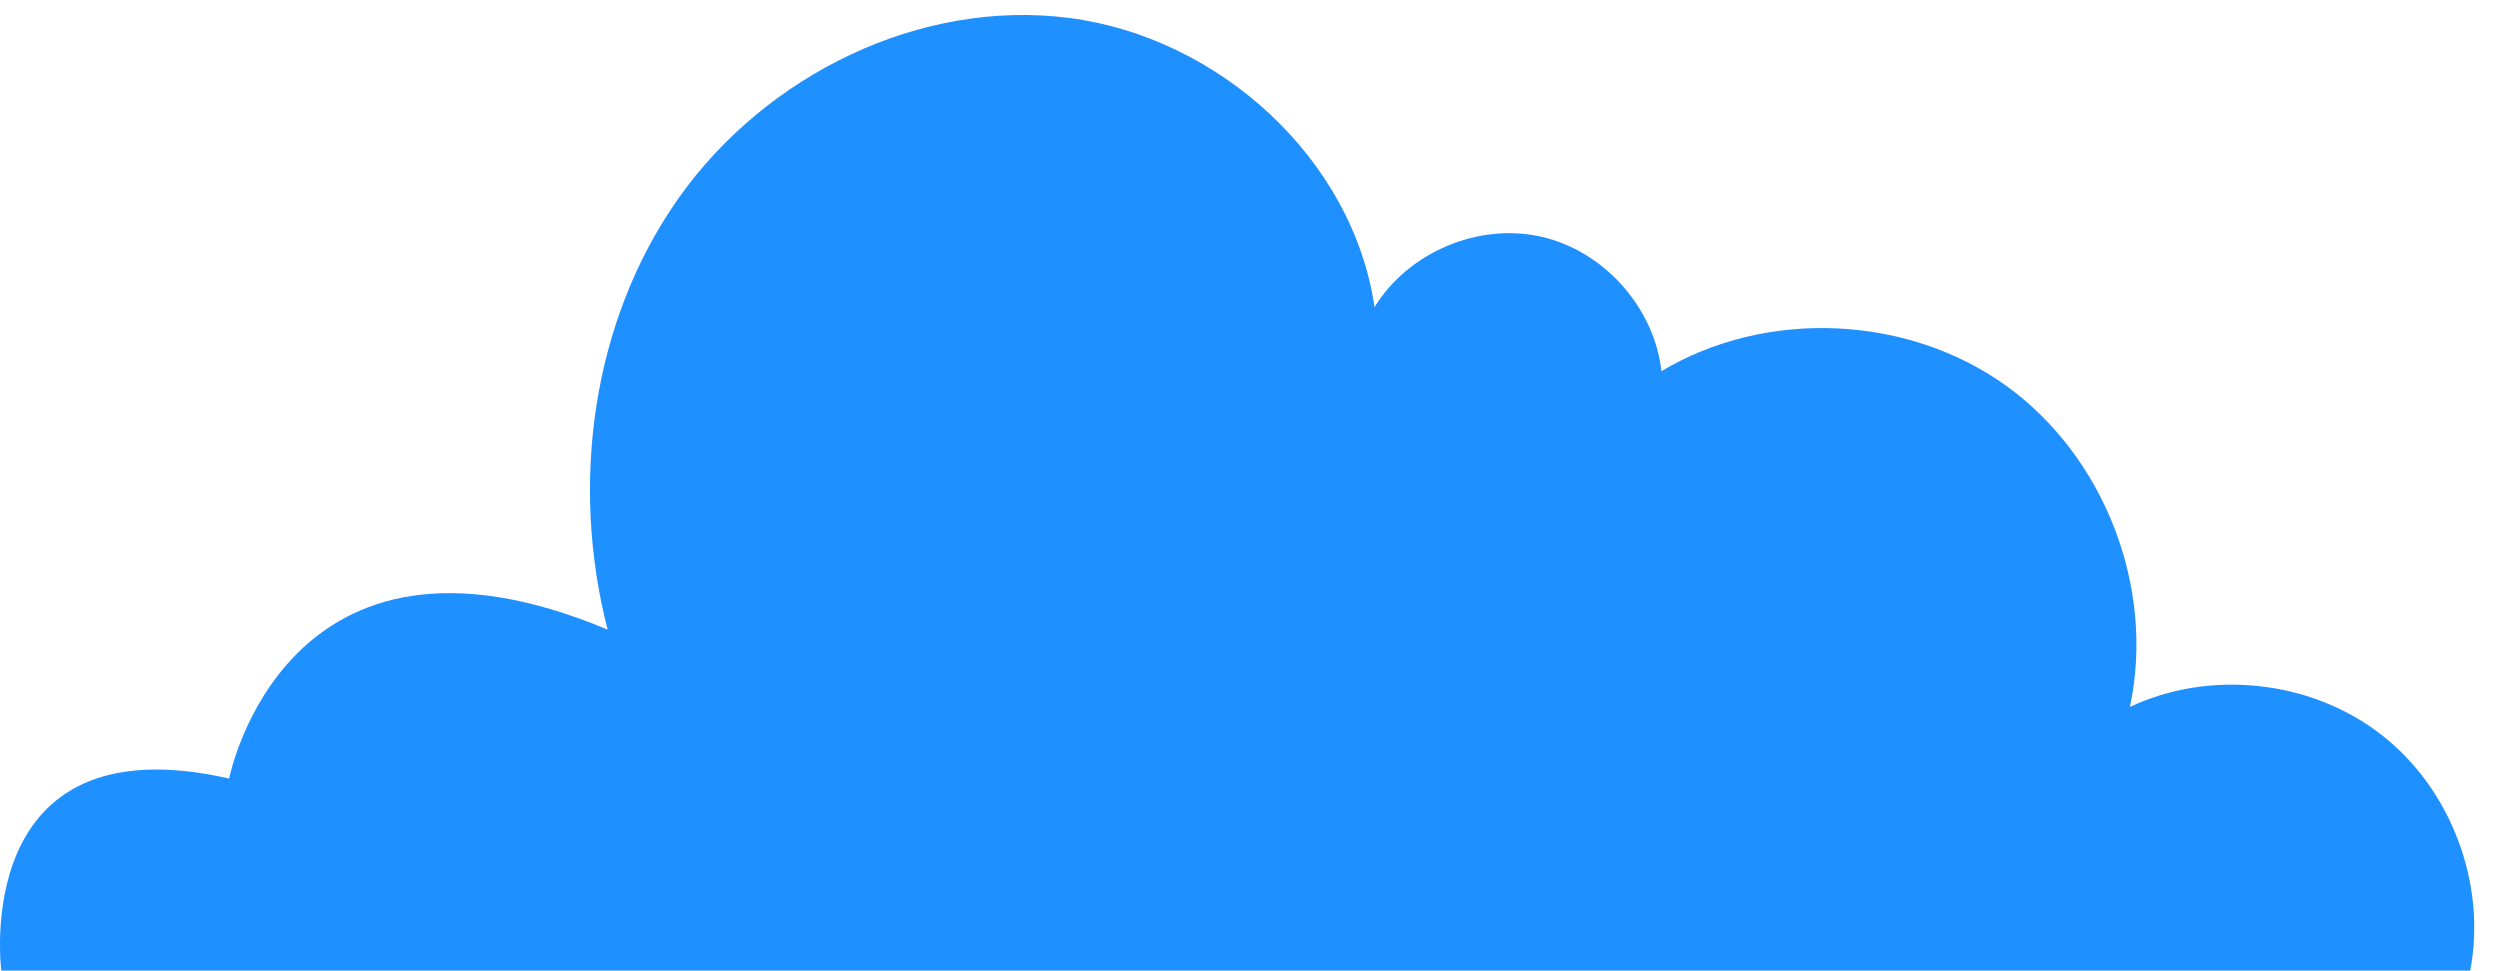 <?xml version="1.0" encoding="UTF-8"?> <svg xmlns="http://www.w3.org/2000/svg" width="85" height="33" viewBox="0 0 85 33" fill="none"><path fill-rule="evenodd" clip-rule="evenodd" d="M80.952 24.97C78.572 23.125 75.139 22.75 72.416 24.037C73.285 19.996 71.556 15.515 68.196 13.106C64.836 10.697 60.037 10.497 56.489 12.62C56.247 10.448 54.522 8.522 52.389 8.045C50.256 7.569 47.875 8.579 46.734 10.444C45.994 5.379 41.429 1.263 36.352 0.61C31.275 -0.043 26.036 2.55 23.079 6.727C20.123 10.906 19.381 16.45 20.66 21.407C9.677 16.809 7.791 26.47 7.791 26.47C-1.074 24.461 0.045 33.003 0.045 33.003H83.987C84.555 30.043 83.334 26.813 80.952 24.97Z" fill="#1E90FF"></path></svg> 
